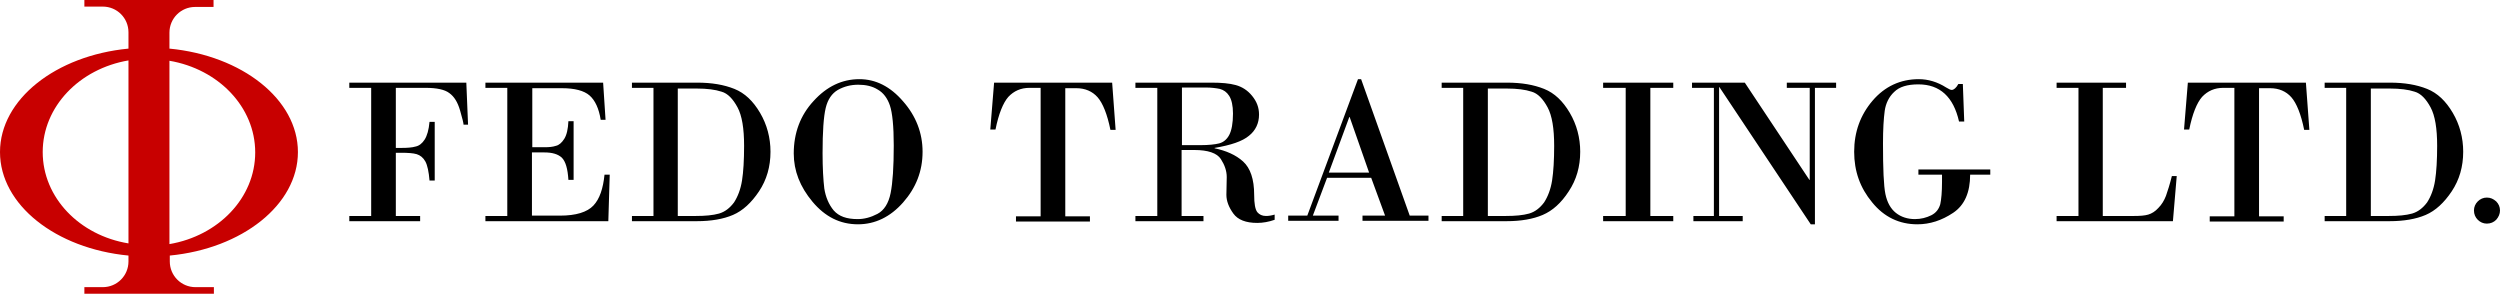<?xml version="1.0" encoding="utf-8"?>
<!-- Generator: Adobe Illustrator 23.0.0, SVG Export Plug-In . SVG Version: 6.00 Build 0)  -->
<svg version="1.1" id="Layer_1" xmlns="http://www.w3.org/2000/svg" xmlns:xlink="http://www.w3.org/1999/xlink" x="0px" y="0px"
	 viewBox="0 0 720 84.6" style="enable-background:new 0 0 720 84.6;" xml:space="preserve">
<style type="text/css">
	.st0{fill:#C80000;}
</style>
<path class="st0" d="M85.8,43.8c0-15.2-16.1-27.8-37-29.8V9.4c0-4.1,3.3-7.4,7.4-7.4h5.3V0H24.3v1.9h5.3c4.1,0,7.4,3.3,7.4,7.4V14
	C16.1,16,0,28.6,0,43.8s16.1,27.8,37,29.8v1.7c0,4.1-3.3,7.4-7.4,7.4h-5.3v1.9h37.3v-1.9h-5.3c-4.1,0-7.4-3.3-7.4-7.4v-1.7
	C69.7,71.6,85.8,59,85.8,43.8z M48.8,17.5c14.1,2.4,24.7,13.3,24.7,26.4s-10.6,24-24.7,26.4V17.5z M12.3,43.8
	c0-13.1,10.6-24,24.7-26.4v52.7C22.9,67.8,12.3,56.9,12.3,43.8z"/>
<path d="M106.9,62.2V25.3h-6.3v-1.5h33.7l0.5,12.1h-1.3c0-0.4-0.3-1.7-1-4.1s-1.7-4-3.1-5c-1.3-1-3.6-1.5-6.8-1.5H114v17.3h1.6
	c1.7,0,3.1-0.1,4.1-0.4c1-0.2,1.9-0.9,2.6-2s1.2-2.8,1.4-5.1h1.5V52h-1.5c-0.2-2.5-0.6-4.4-1.2-5.5s-1.5-1.8-2.5-2.1
	s-2.5-0.4-4.5-0.4H114v18.2h7v1.5h-20.4v-1.5H106.9z M153.3,25.3v17.1h3.6c1.3,0,2.3-0.1,3.2-0.4c0.9-0.2,1.7-0.9,2.4-2
	s1.1-2.8,1.2-5.1h1.5v16.9h-1.5c-0.2-3.2-0.8-5.3-1.9-6.4c-1.1-1-2.7-1.5-5-1.5h-3.6v18.2h8.1c4.6,0,7.8-1,9.6-2.9s2.8-4.9,3.2-8.9
	h1.5l-0.4,13.4h-35.4v-1.5h6.3V25.3h-6.3v-1.5h33.9l0.7,10.7H173c-0.5-3.2-1.6-5.6-3.2-7c-1.6-1.4-4.3-2.1-8-2.1h-8.5V25.3z
	 M188.2,62.2V25.3H182v-1.5h18.8c4.2,0,7.7,0.6,10.7,1.8c3,1.2,5.4,3.5,7.4,6.9s3,7.2,3,11.2c0,4.3-1.1,8.1-3.3,11.4
	s-4.7,5.6-7.5,6.8s-6.3,1.8-10.4,1.8H182v-1.5C182,62.2,188.2,62.2,188.2,62.2z M195.2,25.3v36.9h5.2c2.7,0,4.9-0.2,6.7-0.7
	c1.7-0.5,3.1-1.6,4.3-3.2c1.1-1.7,1.9-3.8,2.3-6.3s0.6-5.9,0.6-10c0-5-0.6-8.7-1.9-11.1c-1.3-2.4-2.8-4-4.6-4.5
	c-1.8-0.6-4.2-0.9-7.1-0.9h-5.5V25.3z M247.1,64.6c-5.2,0-9.5-2.2-13.1-6.5s-5.4-8.9-5.4-13.9c0-5.9,1.9-11,5.7-15.1
	c3.8-4.2,8.2-6.3,13.2-6.3c4.7,0,8.9,2.1,12.6,6.4c3.7,4.2,5.6,9.1,5.6,14.5c0,5.6-1.9,10.4-5.6,14.6S252,64.6,247.1,64.6z
	 M247.2,24.4c-2.2,0-4.1,0.5-5.9,1.5c-1.7,1-2.9,2.7-3.5,5.2s-0.9,6.8-0.9,13c0,4.3,0.2,7.7,0.5,10.2c0.4,2.5,1.3,4.6,2.7,6.3
	c1.5,1.7,3.7,2.5,6.9,2.5c1.9,0,3.8-0.5,5.7-1.5s3.2-3,3.8-6s0.9-7.5,0.9-13.7c0-5.6-0.4-9.4-1.1-11.5c-0.7-2.1-1.9-3.7-3.5-4.6
	C251.2,24.8,249.3,24.4,247.2,24.4z M286.3,23.8h34l1,13.6h-1.5c-0.9-4.5-2.2-7.7-3.7-9.4c-1.5-1.7-3.6-2.6-6.1-2.6h-3.2v36.9h7.1
	v1.5h-21.3v-1.5h7.1v-37h-3.2c-2.5,0-4.5,0.9-6.1,2.6c-1.5,1.7-2.8,4.9-3.7,9.4h-1.5L286.3,23.8z M333.3,62.2V25.3H327v-1.5h21.9
	c2.9,0,5.2,0.2,7,0.7s3.4,1.5,4.7,3.1c1.3,1.6,2,3.3,2,5.4c0,2.5-1,4.6-2.9,6.1c-1.9,1.6-5.2,2.7-9.9,3.5v0.1
	c3.3,0.7,6.1,1.9,8.2,3.8c2.1,1.9,3.2,5.1,3.2,9.6c0,2.6,0.3,4.2,0.9,5c0.6,0.7,1.4,1.1,2.5,1.1c0.7,0,1.5-0.1,2.5-0.4v1.5
	c-1.7,0.6-3.4,0.9-5,0.9c-3.3,0-5.6-0.9-6.9-2.7s-2-3.6-2-5.4l0.1-5.1c0-1.8-0.6-3.5-1.7-5.2s-3.7-2.6-7.6-2.6h-3.7v19h6.3v1.5H327
	v-1.5C327,62.2,333.3,62.2,333.3,62.2z M340.4,25.3v16.5h5.4c2.3,0,4.1-0.2,5.3-0.5c1.2-0.3,2.2-1.1,2.9-2.4
	c0.7-1.3,1.1-3.4,1.1-6.2c0-2.3-0.4-4-1.1-5.1s-1.6-1.7-2.7-2c-1-0.2-2.4-0.4-4.1-0.4h-6.8V25.3z M394.9,51.2h-12.7l-4.1,10.9h7.4
	v1.5H371v-1.5h5.5l14.6-39.3h0.9l14,39.3h5.4v1.5h-19v-1.5h6.5L394.9,51.2z M382.7,49.7h11.6l-5.6-16h-0.1L382.7,49.7z M421.4,62.2
	V25.3h-6.2v-1.5H434c4.2,0,7.7,0.6,10.7,1.8c3,1.2,5.4,3.5,7.4,6.9s3,7.2,3,11.2c0,4.3-1.1,8.1-3.3,11.4c-2.2,3.4-4.7,5.6-7.5,6.8
	s-6.3,1.8-10.4,1.8h-18.7v-1.5C415.2,62.2,421.4,62.2,421.4,62.2z M428.5,25.3v36.9h5.2c2.7,0,4.9-0.2,6.7-0.7
	c1.7-0.5,3.1-1.6,4.3-3.2c1.1-1.7,1.9-3.8,2.3-6.3c0.4-2.6,0.6-5.9,0.6-10c0-5-0.6-8.7-1.9-11.1s-2.8-4-4.6-4.5
	c-1.8-0.6-4.2-0.9-7.1-0.9h-5.5V25.3z M468.2,62.2V25.3h-6.5v-1.5h20.2v1.5h-6.6v36.9h6.6v1.5h-20.2v-1.5H468.2z M522.7,25.3v39.3
	h-1.2l-26.3-39.5h-0.1v37.1h6.8v1.5h-14.2v-1.5h5.9V25.3h-6.3v-1.5h15.2l18.6,28h0.1V25.3h-6.6v-1.5h14.2v1.5H522.7z M559.3,50.3
	h-6.8v-1.5h20.7v1.5h-5.8c0,5.1-1.6,8.8-4.9,11c-3.3,2.2-6.7,3.3-10.3,3.3c-5.2,0-9.6-2.1-13-6.3c-3.5-4.2-5.2-9-5.2-14.6
	c0-5.7,1.8-10.6,5.3-14.7s8-6.2,13.3-6.2c2.7,0,5.4,0.8,7.9,2.4c0.8,0.5,1.3,0.7,1.6,0.7c0.6,0,1.3-0.6,1.9-1.7h1.3l0.4,10.8h-1.5
	c-1.6-7.1-5.5-10.7-11.7-10.7c-3.2,0-5.5,0.7-7,2.2c-1.5,1.4-2.4,3.3-2.7,5.4c-0.3,2.2-0.5,5.3-0.5,9.4c0,7.3,0.2,12.2,0.7,14.6
	c0.5,2.4,1.5,4.2,3,5.4s3.4,1.8,5.5,1.8c1.7,0,3.3-0.4,4.7-1.1c1.4-0.7,2.2-1.8,2.6-3.2c0.3-1.4,0.5-3.5,0.5-6.4V50.3z M605.6,25.3
	v36.9h9c1.7,0,3.1-0.1,4.1-0.4c1-0.3,2-0.9,2.9-1.9c1-1,1.7-2.2,2.2-3.5c0.5-1.4,1.1-3.3,1.7-5.7h1.4l-1.1,13h-33.5v-1.5h6.3V25.3
	h-6.3v-1.5h20v1.5H605.6z M630.1,23.8h34l1,13.6h-1.5c-0.9-4.5-2.2-7.7-3.7-9.4c-1.5-1.7-3.6-2.6-6.1-2.6h-3.2v36.9h7.1v1.5h-21.3
	v-1.5h7.1v-37h-3.2c-2.5,0-4.5,0.9-6.1,2.6c-1.5,1.7-2.8,4.9-3.7,9.4H629L630.1,23.8z M675.7,62.2V25.3h-6.2v-1.5h18.8
	c4.2,0,7.7,0.6,10.7,1.8c3,1.2,5.4,3.5,7.4,6.9s3,7.2,3,11.2c0,4.3-1.1,8.1-3.3,11.4s-4.7,5.6-7.5,6.8s-6.3,1.8-10.4,1.8h-18.7v-1.5
	C669.5,62.2,675.7,62.2,675.7,62.2z M682.8,25.3v36.9h5.2c2.7,0,4.9-0.2,6.7-0.7c1.7-0.5,3.1-1.6,4.3-3.2c1.1-1.7,1.9-3.8,2.3-6.3
	c0.4-2.6,0.6-5.9,0.6-10c0-5-0.6-8.7-1.9-11.1c-1.3-2.4-2.8-4-4.6-4.5c-1.8-0.6-4.2-0.9-7.1-0.9h-5.5V25.3z M712.5,60.6
	c0-1,0.4-1.9,1.1-2.6c0.7-0.7,1.6-1.1,2.6-1.1c1.1,0,1.9,0.4,2.7,1.1c0.7,0.7,1.1,1.6,1.1,2.6s-0.4,1.9-1.1,2.7
	c-0.7,0.7-1.6,1.1-2.7,1.1c-1,0-1.9-0.4-2.6-1.1C712.9,62.6,712.5,61.7,712.5,60.6z"/>
</svg>
